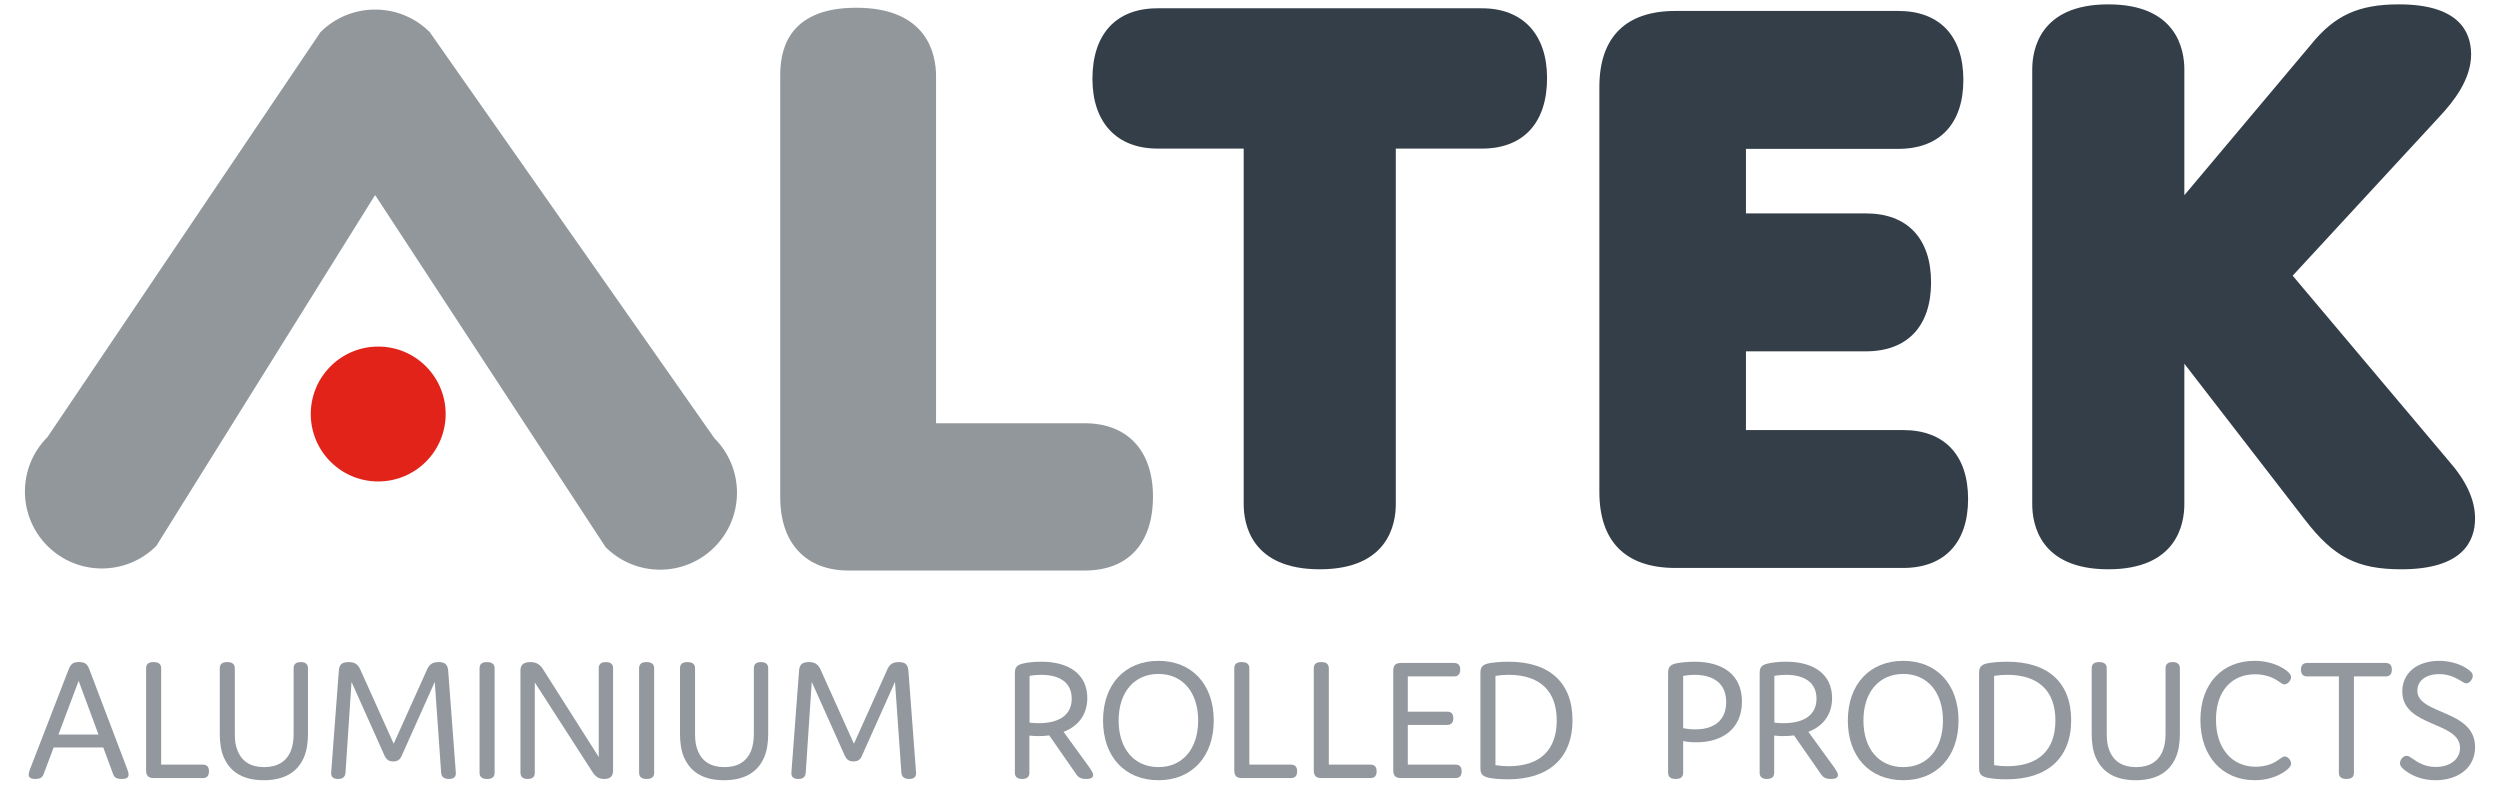 <?xml version="1.0" encoding="utf-8"?>
<!-- Generator: Adobe Illustrator 16.0.0, SVG Export Plug-In . SVG Version: 6.00 Build 0)  -->
<!DOCTYPE svg PUBLIC "-//W3C//DTD SVG 1.1//EN" "http://www.w3.org/Graphics/SVG/1.1/DTD/svg11.dtd">
<svg version="1.1" id="Livello_1" xmlns="http://www.w3.org/2000/svg" xmlns:xlink="http://www.w3.org/1999/xlink" x="0px" y="0px"
	 width="376px" height="118px" viewBox="0 0 376 118" enable-background="new 0 0 376 118" xml:space="preserve">
<g>
	<path fill="#323E48" d="M280.653,35.477c4.266,0,6.398,2.251,6.398,6.991c0,4.738-2.133,6.99-6.398,6.99h-21.444v18.601h27.014
		c4.265,0,6.397,2.25,6.397,6.99s-2.133,6.99-6.397,6.99h-34.241c-5.568,0-8.058-2.488-8.058-8.057V13.084
		c0-5.568,2.489-8.056,8.058-8.056h33.53c4.265,0,6.397,2.251,6.397,6.99c0,4.739-2.133,6.99-6.397,6.99h-26.303v16.469H280.653z"/>
	<path fill="#333E48" d="M286.222,85.42h-34.239c-7.482,0-11.438-3.955-11.438-11.438V13.085c0-7.483,3.955-11.438,11.438-11.438
		h33.529c6.215,0,9.778,3.78,9.778,10.371c0,6.591-3.563,10.371-9.778,10.371H262.59v9.708h18.063c6.215,0,9.779,3.78,9.779,10.371
		s-3.564,10.371-9.779,10.371H262.59V64.68h23.632c6.215,0,9.779,3.779,9.779,10.369C296.001,81.641,292.437,85.42,286.222,85.42"/>
	<path fill="#333E48" d="M198.491,85.621c-10.324,0-11.439-6.84-11.439-9.779V22.347h-12.971c-6.123,0-9.779-3.922-9.779-10.491
		c0-6.741,3.564-10.608,9.779-10.608h48.818c6.124,0,9.78,3.922,9.78,10.49c0,6.742-3.565,10.609-9.78,10.609h-12.97v53.495
		C209.93,78.781,208.814,85.621,198.491,85.621"/>
	<path fill="#323E48" d="M368.867,77.975c0,2.725-2.015,4.266-7.701,4.266c-5.332,0-7.939-1.066-11.849-6.162l-24.173-31.282v31.045
		c0,4.266-2.607,6.398-8.058,6.398s-8.057-2.133-8.057-6.398V10.435c0-4.265,2.606-6.398,8.057-6.398s8.058,2.133,8.058,6.398
		v28.201l25.002-29.742c2.962-3.672,5.569-4.857,10.664-4.857c5.568,0,7.464,1.541,7.464,4.147c0,2.607-2.251,5.333-3.791,6.991
		L340.312,41.36l25.356,30.097C367.445,73.471,368.867,75.723,368.867,77.975"/>
	<path fill="#333E48" d="M361.166,85.621c-6.652,0-10.183-1.818-14.531-7.484l-18.11-23.436v21.141
		c0,2.939-1.114,9.779-11.438,9.779s-11.438-6.84-11.438-9.779V10.435c0-2.94,1.114-9.779,11.438-9.779s11.438,6.839,11.438,9.779
		V29.36l19.034-22.641c3.551-4.405,7.154-6.063,13.252-6.063c8.964,0,10.845,4.093,10.845,7.528c0,3.797-2.68,7.121-4.695,9.291
		l-22.143,23.988l23.437,27.816c2.671,3.027,3.994,5.891,3.994,8.695C372.248,81.463,370.325,85.621,361.166,85.621"/>
	<path fill="#93989E" d="M19.339,116.518c0,0.373-0.239,0.639-1.038,0.639c-0.8,0-1.146-0.238-1.332-0.852l-1.439-3.891H8.072
		l-1.465,3.891c-0.187,0.559-0.48,0.852-1.279,0.852c-0.772,0-1.012-0.266-1.012-0.639c0-0.24,0.107-0.586,0.186-0.799l5.781-14.943
		c0.346-0.906,0.692-1.201,1.598-1.201c0.986,0,1.279,0.348,1.598,1.201l5.674,14.943C19.233,115.932,19.339,116.277,19.339,116.518
		 M14.811,110.471l-2.983-8.07l-3.037,8.07H14.811z"/>
	<path fill="#93989E" d="M30.498,114.998c0.612,0,0.932,0.32,0.932,1.014c0,0.666-0.32,1.012-0.932,1.012h-7.352
		c-0.826,0-1.172-0.346-1.172-1.172v-15.344c0-0.613,0.346-0.932,1.118-0.932c0.773,0,1.146,0.318,1.146,0.932v14.49H30.498z"/>
	<path fill="#93989E" d="M43.762,112.867c0.266-0.691,0.399-1.52,0.399-2.504v-9.855c0-0.611,0.347-0.932,1.066-0.932
		c0.719,0,1.092,0.32,1.092,0.932v9.83c0,1.385-0.186,2.557-0.586,3.516c-1.039,2.477-3.25,3.49-6.047,3.49
		c-2.823,0-4.981-0.986-6.047-3.49c-0.399-0.934-0.585-2.104-0.585-3.49v-9.855c0-0.611,0.346-0.932,1.118-0.932
		c0.773,0,1.146,0.32,1.146,0.932v9.855c0,1.252,0.16,1.893,0.4,2.504c0.665,1.705,2.05,2.506,4.022,2.506
		C41.684,115.373,43.095,114.572,43.762,112.867"/>
	<path fill="#93989E" d="M60.487,113.508c-0.266,0.719-0.666,1.012-1.332,1.012c-0.692,0-1.065-0.266-1.385-1.012l-4.901-10.949
		l-0.906,13.666c-0.053,0.613-0.4,0.932-1.119,0.932c-0.719,0-1.065-0.318-1.039-0.932l1.146-15.238
		c0.053-0.959,0.372-1.41,1.492-1.41c0.959,0,1.464,0.373,1.864,1.385l4.902,10.895l4.901-10.895
		c0.373-0.959,0.825-1.385,1.864-1.385c1.066,0,1.385,0.479,1.439,1.41l1.145,15.238c0.027,0.613-0.293,0.932-1.039,0.932
		c-0.746,0-1.118-0.318-1.172-0.932l-0.959-13.666L60.487,113.508z"/>
	<path fill="#93989E" d="M74.389,116.225c0,0.613-0.347,0.932-1.119,0.932c-0.773,0-1.145-0.318-1.145-0.932v-15.717
		c0-0.611,0.346-0.932,1.118-0.932s1.146,0.32,1.146,0.932V116.225z"/>
	<path fill="#93989E" d="M80.434,116.225c0,0.613-0.346,0.932-1.065,0.932c-0.72,0-1.093-0.318-1.093-0.932v-15.396
		c0-0.854,0.506-1.252,1.465-1.252c1.066,0,1.572,0.479,1.972,1.145l8.337,13.133v-13.346c0-0.611,0.346-0.932,1.066-0.932
		c0.719,0,1.091,0.32,1.091,0.932v15.396c0,0.854-0.452,1.252-1.331,1.252c-0.933,0-1.385-0.426-1.865-1.197l-8.577-13.32V116.225z"
		/>
	<path fill="#93989E" d="M98.385,116.225c0,0.613-0.347,0.932-1.119,0.932c-0.773,0-1.145-0.318-1.145-0.932v-15.717
		c0-0.611,0.346-0.932,1.118-0.932c0.773,0,1.146,0.32,1.146,0.932V116.225z"/>
	<path fill="#93989E" d="M112.98,112.867c0.266-0.691,0.399-1.52,0.399-2.504v-9.855c0-0.611,0.347-0.932,1.066-0.932
		c0.72,0,1.092,0.32,1.092,0.932v9.83c0,1.385-0.186,2.557-0.586,3.516c-1.039,2.477-3.25,3.49-6.047,3.49
		c-2.823,0-4.981-0.986-6.047-3.49c-0.399-0.934-0.585-2.104-0.585-3.49v-9.855c0-0.611,0.346-0.932,1.118-0.932
		c0.773,0,1.146,0.32,1.146,0.932v9.855c0,1.252,0.16,1.893,0.4,2.504c0.666,1.705,2.05,2.506,4.022,2.506
		C110.902,115.373,112.314,114.572,112.98,112.867"/>
	<path fill="#93989E" d="M129.706,113.508c-0.266,0.719-0.666,1.012-1.332,1.012c-0.692,0-1.065-0.266-1.385-1.012l-4.902-10.949
		l-0.905,13.666c-0.053,0.613-0.399,0.932-1.119,0.932c-0.719,0-1.065-0.318-1.039-0.932l1.146-15.238
		c0.054-0.959,0.372-1.41,1.492-1.41c0.959,0,1.464,0.373,1.864,1.385l4.902,10.895l4.901-10.895
		c0.373-0.959,0.826-1.385,1.864-1.385c1.066,0,1.386,0.479,1.439,1.41l1.145,15.238c0.027,0.613-0.293,0.932-1.039,0.932
		c-0.745,0-1.118-0.318-1.172-0.932l-0.959-13.666L129.706,113.508z"/>
	<path fill="#93989E" d="M164.409,116.543c0,0.4-0.293,0.613-1.065,0.613c-0.932,0-1.252-0.318-1.705-1.039l-3.836-5.514
		c-0.533,0.08-1.092,0.107-1.678,0.107c-0.293,0-0.959-0.027-1.305-0.08v5.594c0,0.613-0.346,0.932-1.092,0.932
		c-0.72,0-1.092-0.318-1.092-0.932v-14.811c0-0.746,0.027-1.332,1.145-1.598c0.666-0.188,1.838-0.295,2.823-0.295
		c4.183,0,6.926,1.893,6.926,5.463c0,2.424-1.278,4.209-3.569,5.086l3.756,5.168C164.275,116.037,164.409,116.305,164.409,116.543
		 M156.205,108.766c3.303,0,4.981-1.385,4.981-3.676c0-2.451-1.811-3.596-4.608-3.596c-0.586,0-1.199,0.053-1.732,0.16v7.031
		C155.272,108.738,155.751,108.766,156.205,108.766"/>
	<path fill="#93989E" d="M174.236,99.391c5.034,0,8.311,3.541,8.311,8.975c0,5.436-3.277,8.979-8.311,8.979
		c-5.062,0-8.338-3.543-8.338-8.979C165.898,102.932,169.174,99.391,174.236,99.391 M174.236,115.373
		c3.596,0,5.967-2.719,5.967-7.008c0-4.287-2.371-7.004-5.967-7.004c-3.623,0-5.994,2.717-5.994,7.004
		C168.242,112.654,170.613,115.373,174.236,115.373"/>
	<path fill="#93989E" d="M194.156,114.998c0.613,0,0.934,0.32,0.934,1.014c0,0.666-0.32,1.012-0.934,1.012h-7.351
		c-0.826,0-1.171-0.346-1.171-1.172v-15.344c0-0.613,0.345-0.932,1.118-0.932c0.773,0,1.146,0.318,1.146,0.932v14.49H194.156z"/>
	<path fill="#93989E" d="M206.115,114.998c0.612,0,0.932,0.32,0.932,1.014c0,0.666-0.319,1.012-0.932,1.012h-7.354
		c-0.825,0-1.171-0.346-1.171-1.172v-15.344c0-0.613,0.346-0.932,1.119-0.932c0.771,0,1.146,0.318,1.146,0.932v14.49H206.115z"/>
	<path fill="#93989E" d="M217.646,107.035c0.612,0,0.933,0.318,0.933,0.984s-0.32,1.014-0.933,1.014h-5.913v5.965h7.165
		c0.613,0,0.933,0.32,0.933,1.014c0,0.666-0.319,1.012-0.933,1.012h-8.178c-0.825,0-1.172-0.346-1.172-1.172v-14.971
		c0-0.826,0.347-1.172,1.172-1.172h7.965c0.612,0,0.933,0.32,0.933,1.012c0,0.666-0.32,1.014-0.933,1.014h-6.952v5.301H217.646z"/>
	<path fill="#93989E" d="M226.808,117.209c-1.039,0-2.265-0.08-3.036-0.266c-1.119-0.293-1.119-0.879-1.119-1.625v-13.904
		c0-0.693,0-1.359,1.119-1.625c0.692-0.16,2.024-0.268,3.116-0.268c6.18,0,9.616,3.17,9.616,8.791
		C236.504,114.039,232.908,117.209,226.808,117.209 M226.888,115.238c4.742,0,7.245-2.449,7.245-6.873
		c0-4.447-2.53-6.871-7.245-6.871c-0.64,0-1.332,0.053-1.971,0.16v13.424C225.556,115.186,226.248,115.238,226.888,115.238"/>
	<path fill="#93989E" d="M255.145,111.643c-0.719,0-1.385-0.053-1.997-0.188v4.77c0,0.613-0.347,0.932-1.119,0.932
		s-1.146-0.318-1.146-0.932v-14.811c0-0.693,0-1.359,1.119-1.625c0.692-0.16,1.891-0.268,2.876-0.268
		c4.104,0,7.113,1.865,7.113,5.994C261.991,109.619,259.033,111.643,255.145,111.643 M254.984,109.699
		c2.904,0,4.636-1.439,4.636-4.104c0-2.93-2.078-4.102-4.769-4.102c-0.506,0-1.092,0.053-1.704,0.16v7.857
		C253.787,109.645,254.426,109.699,254.984,109.699"/>
	<path fill="#93989E" d="M276.426,116.543c0,0.4-0.293,0.613-1.065,0.613c-0.933,0-1.252-0.318-1.705-1.039l-3.835-5.514
		c-0.533,0.08-1.093,0.107-1.679,0.107c-0.293,0-0.959-0.027-1.305-0.08v5.594c0,0.613-0.347,0.932-1.093,0.932
		c-0.719,0-1.092-0.318-1.092-0.932v-14.811c0-0.746,0.026-1.332,1.146-1.598c0.665-0.188,1.838-0.295,2.823-0.295
		c4.182,0,6.926,1.893,6.926,5.463c0,2.424-1.279,4.209-3.569,5.086l3.756,5.168C276.292,116.037,276.426,116.305,276.426,116.543
		 M268.222,108.766c3.304,0,4.98-1.385,4.98-3.676c0-2.451-1.811-3.596-4.607-3.596c-0.587,0-1.198,0.053-1.731,0.16v7.031
		C267.289,108.738,267.769,108.766,268.222,108.766"/>
	<path fill="#93989E" d="M286.253,99.391c5.035,0,8.311,3.541,8.311,8.975c0,5.436-3.275,8.979-8.311,8.979
		c-5.062,0-8.338-3.543-8.338-8.979C277.915,102.932,281.19,99.391,286.253,99.391 M286.253,115.373
		c3.596,0,5.967-2.719,5.967-7.008c0-4.287-2.371-7.004-5.967-7.004c-3.623,0-5.993,2.717-5.993,7.004
		C280.26,112.654,282.63,115.373,286.253,115.373"/>
	<path fill="#93989E" d="M301.807,117.209c-1.039,0-2.265-0.08-3.036-0.266c-1.119-0.293-1.119-0.879-1.119-1.625v-13.904
		c0-0.693,0-1.359,1.119-1.625c0.691-0.16,2.024-0.268,3.116-0.268c6.18,0,9.616,3.17,9.616,8.791
		C311.503,114.039,307.906,117.209,301.807,117.209 M301.887,115.238c4.741,0,7.245-2.449,7.245-6.873
		c0-4.447-2.531-6.871-7.245-6.871c-0.64,0-1.332,0.053-1.972,0.16v13.424C300.555,115.186,301.247,115.238,301.887,115.238"/>
	<path fill="#93989E" d="M325.298,112.867c0.266-0.691,0.399-1.52,0.399-2.504v-9.855c0-0.611,0.346-0.932,1.065-0.932
		c0.719,0,1.092,0.32,1.092,0.932v9.83c0,1.385-0.187,2.557-0.586,3.516c-1.039,2.477-3.25,3.49-6.046,3.49
		c-2.824,0-4.982-0.986-6.048-3.49c-0.399-0.934-0.586-2.104-0.586-3.49v-9.855c0-0.611,0.347-0.932,1.119-0.932
		s1.146,0.32,1.146,0.932v9.855c0,1.252,0.16,1.893,0.399,2.504c0.666,1.705,2.051,2.506,4.021,2.506
		C323.22,115.373,324.632,114.572,325.298,112.867"/>
	<path fill="#93989E" d="M339.252,115.318c1.199,0,2.345-0.32,3.197-0.879c0.56-0.373,0.879-0.666,1.172-0.666
		c0.507,0,0.959,0.613,0.959,1.066c0,0.426-0.452,0.879-1.119,1.305c-1.172,0.746-2.637,1.199-4.342,1.199
		c-4.874,0-8.178-3.57-8.178-9.059c0-5.514,3.33-8.895,8.151-8.895c1.625,0,3.17,0.426,4.368,1.17
		c0.72,0.453,1.119,0.881,1.119,1.279c0,0.48-0.479,1.092-1.012,1.092c-0.295,0-0.588-0.293-1.146-0.639
		c-0.906-0.559-2.025-0.879-3.25-0.879c-3.437,0-5.887,2.424-5.887,6.818C333.286,112.654,335.764,115.318,339.252,115.318"/>
	<path fill="#93989E" d="M354.034,116.225c0,0.613-0.347,0.932-1.119,0.932s-1.146-0.318-1.146-0.932v-14.49h-4.769
		c-0.611,0-0.932-0.32-0.932-1.014c0-0.666,0.32-1.012,0.932-1.012h11.802c0.611,0,0.932,0.32,0.932,1.012
		c0,0.666-0.32,1.014-0.932,1.014h-4.769V116.225z"/>
	<path fill="#93989E" d="M361.304,103.998c0-2.797,2.237-4.607,5.566-4.607c1.465,0,2.984,0.398,4.129,1.145
		c0.613,0.4,0.906,0.719,0.906,1.092c0,0.506-0.453,1.145-0.986,1.145c-0.239,0-0.479-0.186-0.985-0.479
		c-0.959-0.559-1.891-0.906-3.063-0.906c-2.077,0-3.302,1.039-3.302,2.479c0,3.676,8.684,2.797,8.684,8.496
		c0,3.143-2.584,4.982-5.941,4.982c-1.784,0-3.302-0.533-4.475-1.385c-0.56-0.4-0.879-0.773-0.879-1.174
		c0-0.506,0.479-1.117,0.986-1.117c0.319,0,0.532,0.186,1.092,0.559c0.959,0.666,1.971,1.119,3.303,1.119
		c2.104,0,3.649-1.119,3.649-2.852C369.987,108.445,361.304,109.404,361.304,103.998"/>
	<path fill="#92979C" d="M117.346,74.795V11.392c0-3.087,0.589-10.228,11.426-10.228c10.838,0,12.009,7.179,12.009,10.265v52.229
		h22.361c6.428,0,10.266,4.115,10.266,11.012c0,7.078-3.742,11.137-10.266,11.137h-35.53
		C121.184,85.807,117.346,81.689,117.346,74.795"/>
	<path fill="#E2231A" d="M64.057,69.441c-3.962,3.961-10.383,3.963-14.347,0c-3.962-3.963-3.96-10.384,0.001-14.345
		c3.961-3.961,10.383-3.963,14.345,0C68.02,59.061,68.017,65.482,64.057,69.441"/>
	<path fill="#92979C" d="M56.375,29.397l-32.866,52.71c-4.527,4.523-11.855,4.521-16.373,0.004
		c-4.518-4.52-4.519-11.846,0.003-16.373c0,0,41.052-60.897,41.058-60.902c2.261-2.262,5.224-3.393,8.187-3.394h0.065
		c2.963,0.001,5.926,1.132,8.187,3.394c0.006,0.005,42.816,61.082,42.816,61.082c4.523,4.527,4.522,11.854,0.003,16.373
		c-4.518,4.52-11.846,4.521-16.373-0.002L56.458,29.397"/>
</g>
</svg>
